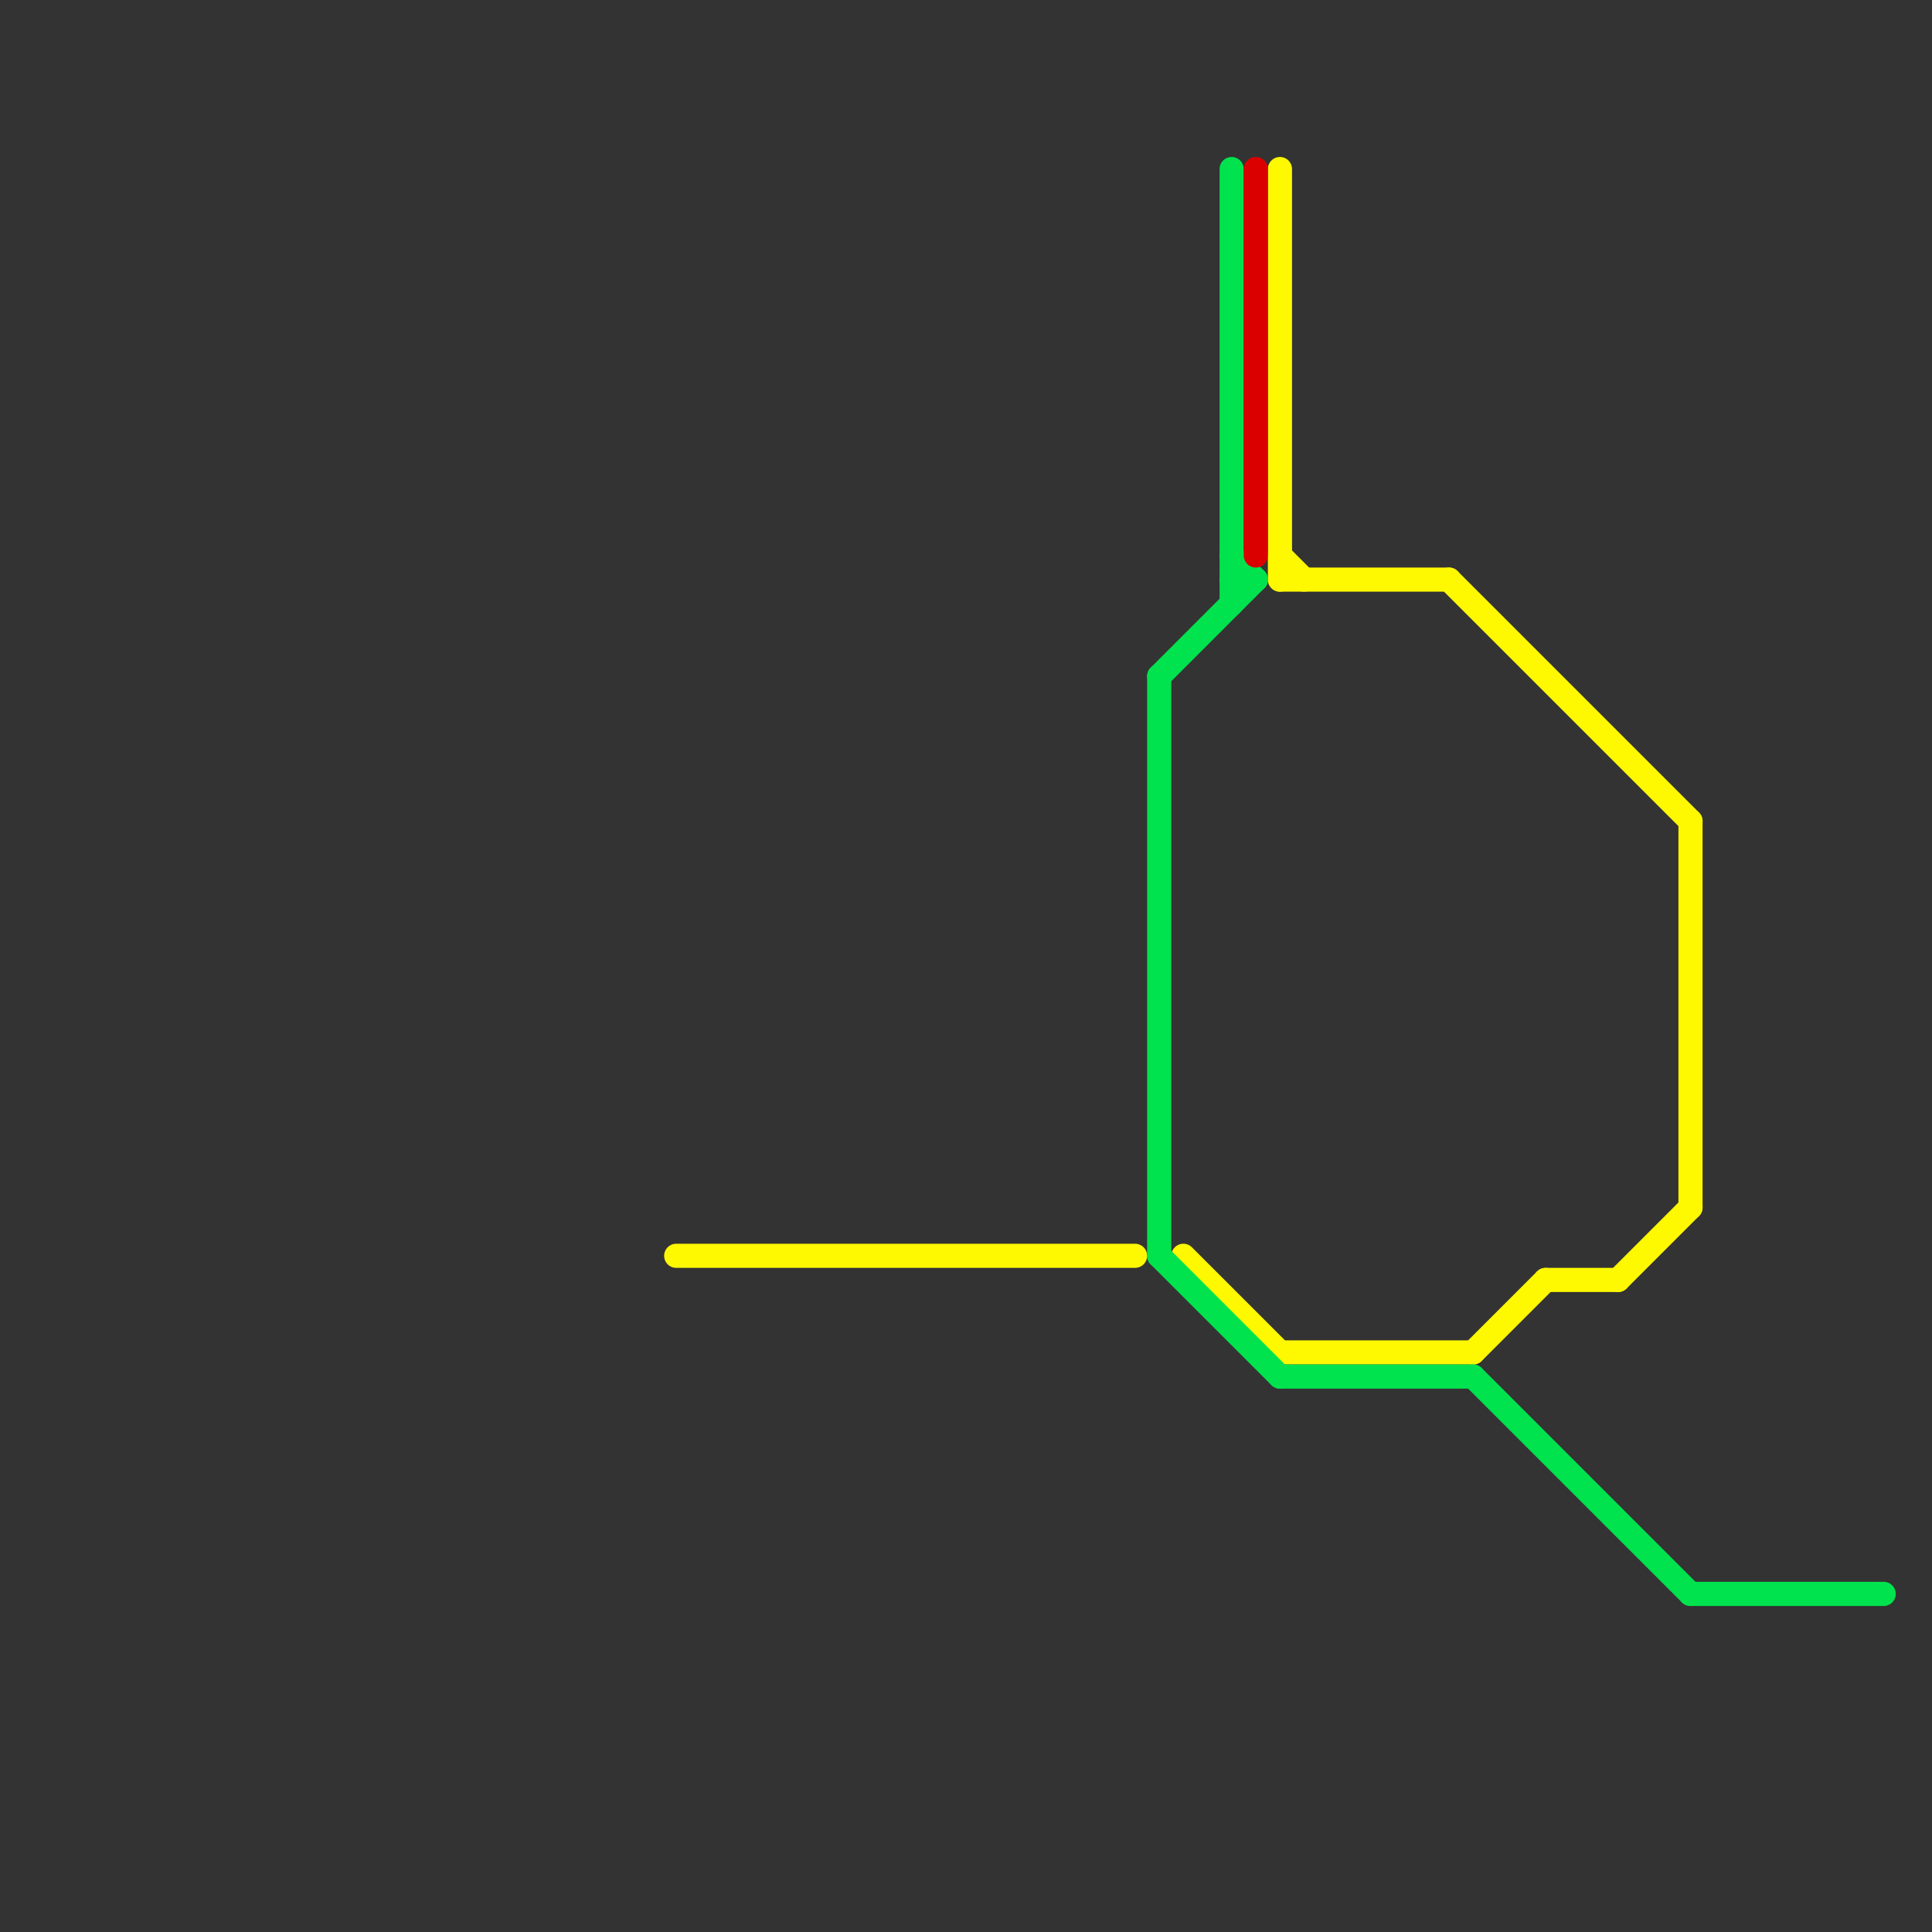 
<svg version="1.1" xmlns="http://www.w3.org/2000/svg" viewBox="0 0 80 80">
<rect x="0" y="0" width="80" height="80" fill="#333333" stroke="none"/>
<style>text { font: 1px Helvetica; font-weight: 600; white-space: pre; dominant-baseline: central; } line { stroke-width: 1; fill: none; stroke-linecap: round; stroke-linejoin: round; } .c0 { stroke: #fef800 } .c1 { stroke: #00e34e } .c2 { stroke: #db0000 }</style><defs><g id="wm-xf"><circle r="1.2" fill="#000"/><circle r="0.9" fill="#fff"/><circle r="0.6" fill="#000"/><circle r="0.3" fill="#fff"/></g><g id="wm"><circle r="0.6" fill="#000"/><circle r="0.3" fill="#fff"/></g></defs><line class="c0" x1="28" y1="52" x2="47" y2="52"/><line class="c0" x1="53" y1="24" x2="60" y2="24"/><line class="c0" x1="53" y1="56" x2="61" y2="56"/><line class="c0" x1="70" y1="34" x2="70" y2="50"/><line class="c0" x1="61" y1="56" x2="64" y2="53"/><line class="c0" x1="60" y1="24" x2="70" y2="34"/><line class="c0" x1="67" y1="53" x2="70" y2="50"/><line class="c0" x1="53" y1="23" x2="54" y2="24"/><line class="c0" x1="64" y1="53" x2="67" y2="53"/><line class="c0" x1="53" y1="7" x2="53" y2="24"/><line class="c0" x1="49" y1="52" x2="53" y2="56"/><line class="c1" x1="51" y1="23" x2="52" y2="24"/><line class="c1" x1="48" y1="28" x2="48" y2="52"/><line class="c1" x1="53" y1="57" x2="61" y2="57"/><line class="c1" x1="51" y1="24" x2="52" y2="24"/><line class="c1" x1="70" y1="66" x2="78" y2="66"/><line class="c1" x1="48" y1="52" x2="53" y2="57"/><line class="c1" x1="61" y1="57" x2="70" y2="66"/><line class="c1" x1="48" y1="28" x2="52" y2="24"/><line class="c1" x1="51" y1="7" x2="51" y2="25"/><line class="c2" x1="52" y1="7" x2="52" y2="23"/>
</svg>
